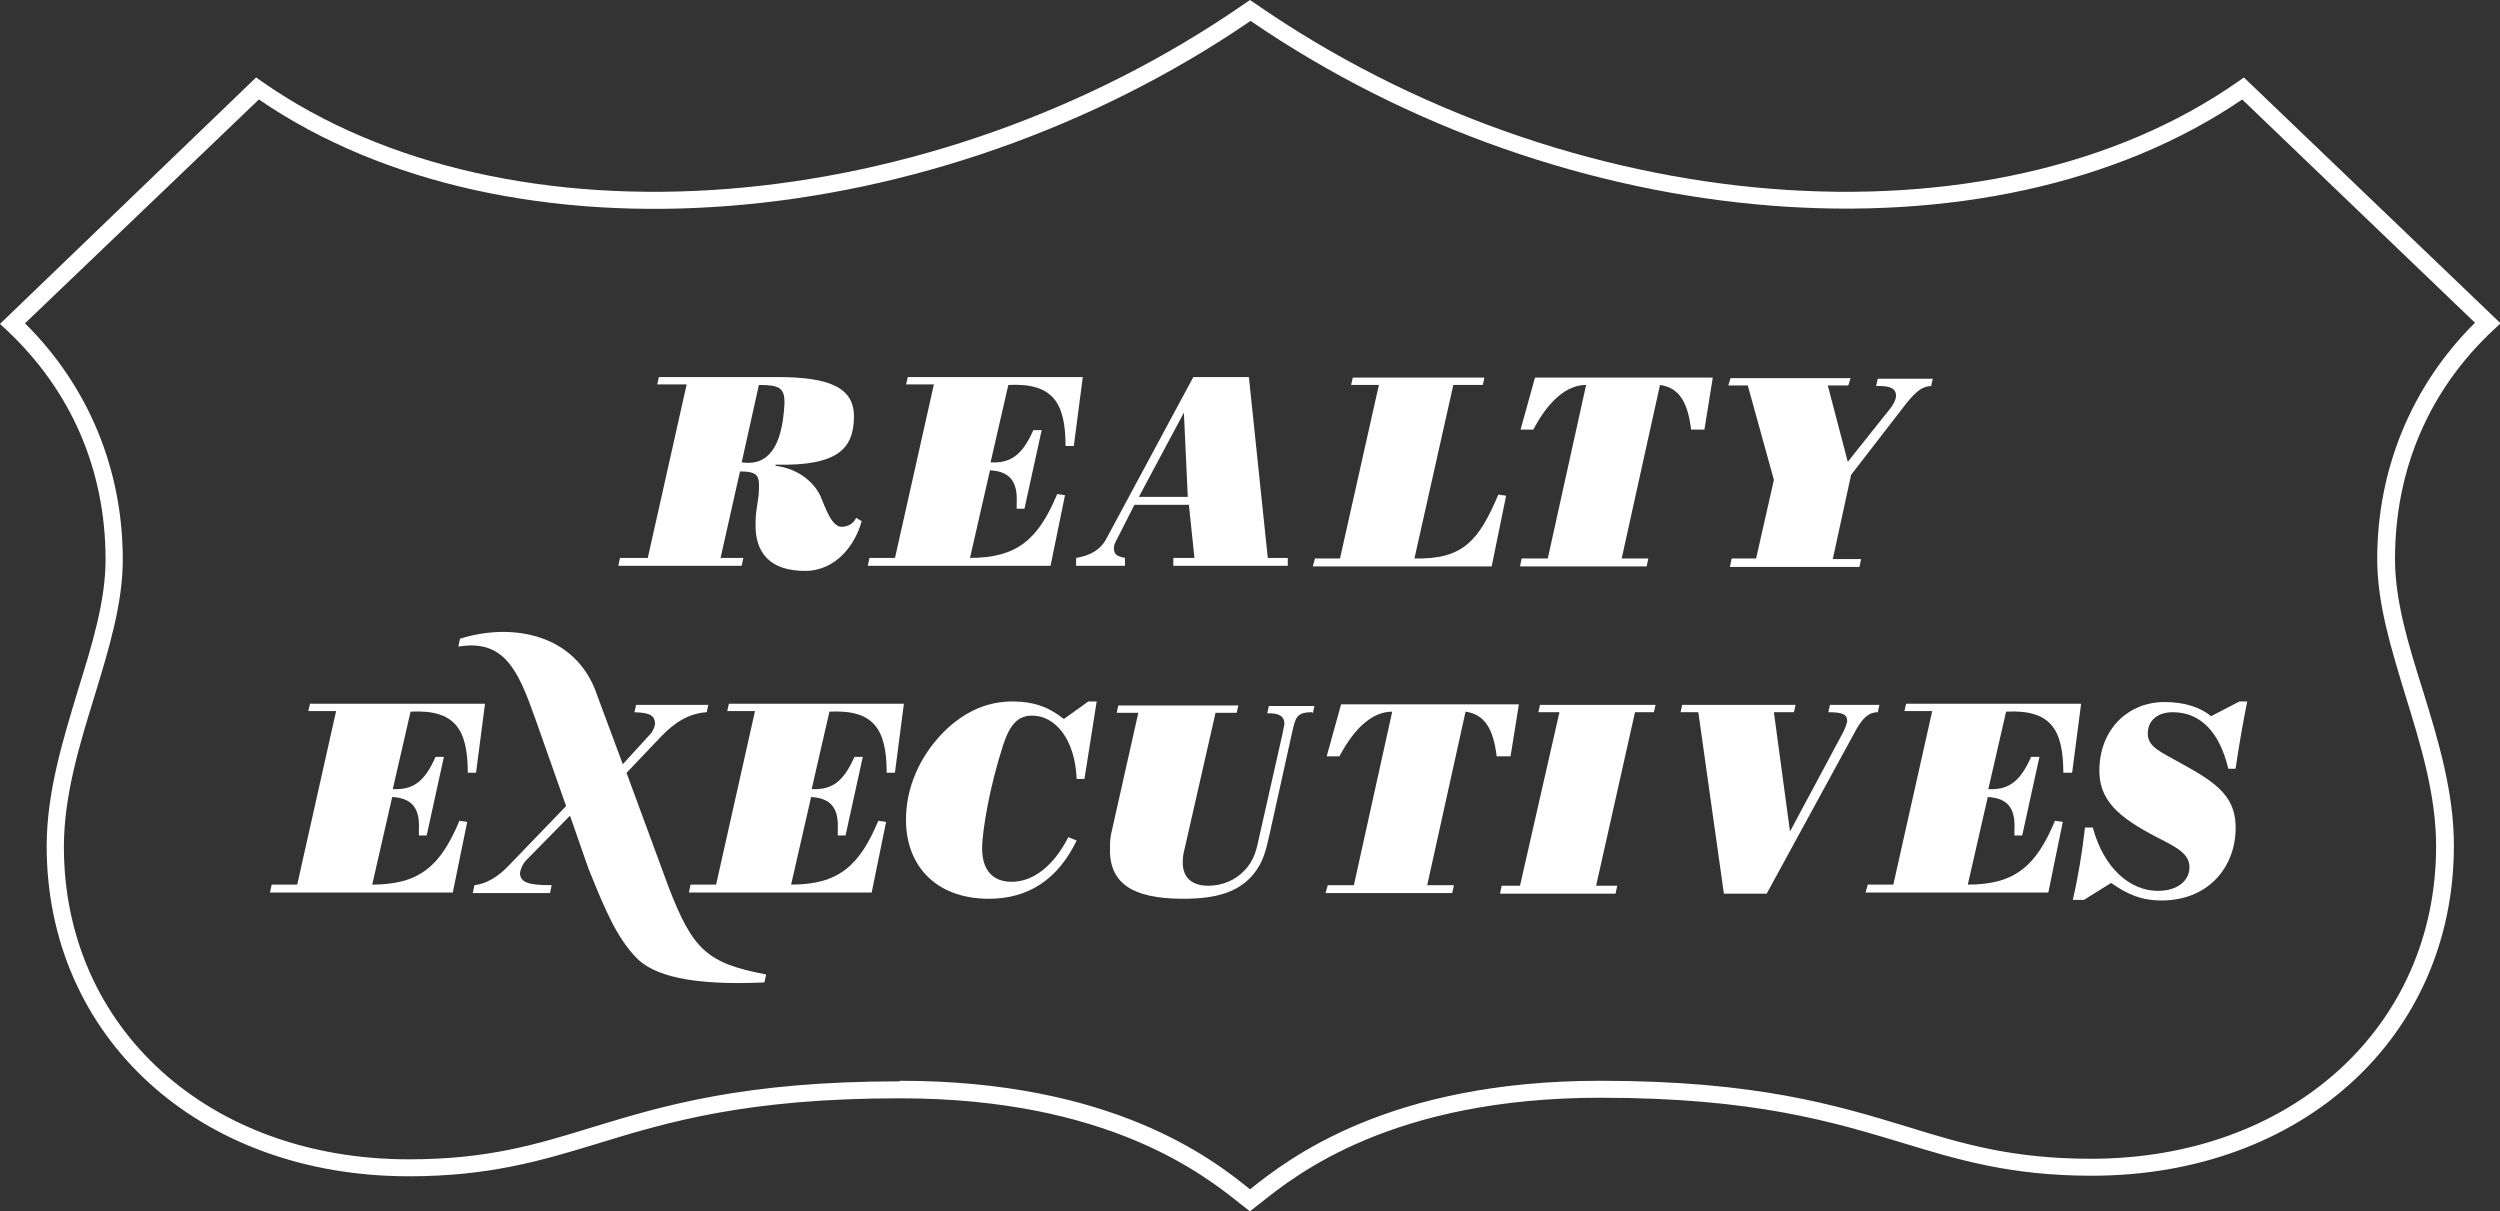 <svg width="97" height="47" viewBox="0 0 97 47" fill="none" xmlns="http://www.w3.org/2000/svg">
    <rect x="0" y="0" width="97" height="47" fill="#333333" stroke="none"/>
    <g>
        <path d="M48.5 47L48.134 46.715C46.732 45.596 43.003 42.614 34.92 42.614C28.971 42.614 25.91 43.535 23.194 44.368C21.038 45.026 18.99 45.64 15.865 45.64C7.717 45.64 1.811 40.245 1.811 32.832C1.811 30.748 2.436 28.731 3.018 26.801C3.578 25.002 4.096 23.314 4.096 21.713C4.096 18.225 2.759 15.155 0.259 12.808L0 12.567L9.937 3.005L10.153 3.158C19.745 9.869 36.127 8.575 48.306 0.132L48.5 0L48.694 0.132C60.873 8.575 77.277 9.869 86.847 3.158L87.063 3.005L97.022 12.545L96.763 12.786C94.241 15.133 92.926 18.225 92.926 21.691C92.926 23.314 93.443 25.002 94.004 26.779C94.607 28.731 95.211 30.727 95.211 32.81C95.211 40.245 89.305 45.618 81.157 45.618C78.031 45.618 75.983 45.004 73.828 44.346C71.133 43.535 68.072 42.592 62.102 42.592C54.018 42.592 50.289 45.574 48.888 46.693L48.522 46.978L48.5 47ZM34.92 41.934C43.133 41.934 47.013 44.938 48.5 46.145C49.987 44.96 53.867 41.934 62.08 41.934C68.137 41.934 71.241 42.877 73.979 43.71C76.177 44.39 78.096 44.96 81.135 44.96C88.895 44.96 94.521 39.85 94.521 32.832C94.521 30.836 93.918 28.884 93.335 26.998C92.775 25.156 92.236 23.423 92.236 21.691C92.236 18.203 93.573 14.957 96.03 12.523L86.998 3.86C77.234 10.505 60.787 9.211 48.522 0.811C36.235 9.211 19.788 10.527 10.045 3.86L0.97 12.545C3.427 14.979 4.764 18.203 4.764 21.713C4.764 23.423 4.225 25.178 3.664 27.02C3.082 28.906 2.479 30.88 2.479 32.854C2.479 39.894 8.105 44.982 15.865 44.982C18.904 44.982 20.801 44.412 23 43.732C25.737 42.899 28.863 41.956 34.898 41.956L34.92 41.934Z" fill="white"/>
        <path fill-rule="evenodd" clip-rule="evenodd" d="M46.129 19.585H44.016L43.348 20.901C43.262 21.055 43.219 21.164 43.219 21.252C43.219 21.537 43.348 21.581 43.65 21.647V21.954H41.753V21.647C42.292 21.559 42.702 21.34 42.939 20.879L46.301 14.629H48.457L49.19 21.647H49.966V21.954H45.525V21.647H46.344L46.129 19.585ZM46.086 19.278L45.935 16.01L44.189 19.278H46.086Z" fill="white"/>
        <path fill-rule="evenodd" clip-rule="evenodd" d="M41.775 32.613C41.042 34.126 39.899 34.872 38.369 34.872C36.235 34.872 35.071 33.49 35.157 31.626C35.2 30.376 35.804 29.147 36.774 28.248C37.55 27.546 38.369 27.217 39.296 27.217C40.072 27.217 40.675 27.415 41.279 27.897L42.227 27.217H42.551L42.077 30.222H41.775C41.71 28.665 40.934 27.766 40.05 27.766C39.49 27.766 39.188 28.117 38.929 28.884C38.369 30.617 38.132 32.196 38.11 32.788C38.067 33.709 38.477 34.214 39.253 34.214C40.072 34.214 40.869 33.621 41.451 32.481L41.775 32.613Z" fill="white"/>
        <path fill-rule="evenodd" clip-rule="evenodd" d="M41.667 17.304H41.343C41.343 15.594 40.826 14.848 39.123 14.936L38.434 17.94C39.253 17.984 39.684 17.611 40.093 16.69H40.417L39.748 19.739H39.447C39.447 19.739 39.447 19.607 39.447 19.519C39.49 18.686 39.188 18.291 38.412 18.247L37.636 21.647C39.468 21.647 40.287 20.923 41.02 19.169L41.322 19.212L40.761 21.954H33.67L33.734 21.647H34.726L36.235 14.914H35.157L35.222 14.629H42.012L41.667 17.282V17.304Z" fill="white"/>
        <path fill-rule="evenodd" clip-rule="evenodd" d="M58.265 34.367H58.976L60.507 27.634H59.687L59.752 27.349H64.236L64.171 27.634H63.438L61.929 34.367H62.748L62.684 34.674H58.2L58.265 34.367Z" fill="white"/>
        <path fill-rule="evenodd" clip-rule="evenodd" d="M57.532 14.936H56.389L54.88 21.669C56.777 21.712 57.381 20.967 58.135 19.19L58.437 19.234L57.877 21.976H50.936L51.022 21.669H51.992L53.501 14.936H52.423L52.488 14.65H57.596L57.532 14.936Z" fill="white"/>
        <path fill-rule="evenodd" clip-rule="evenodd" d="M30.092 18.072C31.083 18.203 31.622 18.796 31.838 19.256C32.032 19.717 32.269 20.441 32.657 20.441C32.937 20.441 33.152 20.265 33.217 20.09L33.433 20.221C33.196 21.099 32.463 22.151 31.234 22.151C29.898 22.151 29.272 21.471 29.316 20.265C29.316 19.761 29.445 19.366 29.445 19.037C29.466 18.489 29.445 18.291 28.712 18.291L27.958 21.647H28.841L28.777 21.954H23.991L24.056 21.647H25.134L26.643 14.914H25.5L25.565 14.629H30.135C32.182 14.629 33.196 15.023 33.131 16.273C33.088 17.348 32.57 18.094 30.092 18.028V18.072ZM28.777 17.94C29.811 18.094 30.35 17.326 30.436 15.681C30.458 15.045 30.242 14.936 29.445 14.936L28.777 17.94Z" fill="white"/>
        <path fill-rule="evenodd" clip-rule="evenodd" d="M80.424 34.916C80.639 33.994 80.79 33.051 80.898 32.108H81.2C81.631 33.709 82.665 34.565 83.722 34.565C84.498 34.565 84.929 34.17 84.95 33.687C84.972 33.139 84.498 32.898 83.679 32.481C82.213 31.713 81.394 31.055 81.458 29.762C81.523 28.248 82.601 27.239 83.98 27.239C84.756 27.239 85.36 27.437 85.791 27.788L86.89 27.217H87.192C87.02 28.073 86.869 28.95 86.74 29.827H86.459C86.114 28.38 85.36 27.634 84.304 27.634C83.722 27.634 83.355 27.941 83.334 28.424C83.312 28.972 83.786 29.147 84.649 29.63C86.05 30.398 86.804 30.946 86.74 32.262C86.675 33.731 85.619 34.938 83.873 34.938C83.075 34.938 82.536 34.696 81.911 34.258L80.855 34.916H80.467H80.424Z" fill="white"/>
        <path fill-rule="evenodd" clip-rule="evenodd" d="M50.914 27.634C50.289 27.634 50.267 27.854 50.138 28.402L49.254 32.393C49.125 32.964 49.017 33.468 48.608 33.95C48.026 34.63 47.163 34.872 45.913 34.872C43.909 34.872 43.003 34.258 43.068 32.832C43.068 32.613 43.09 32.437 43.133 32.262L44.167 27.656H43.327L43.391 27.371H48.047L47.983 27.656H47.163L45.956 32.964C45.913 33.117 45.892 33.271 45.892 33.424C45.87 34.016 46.215 34.367 46.883 34.367C47.422 34.367 47.94 34.148 48.284 33.775C48.672 33.38 48.759 32.942 48.866 32.437L49.772 28.424C49.793 28.292 49.815 28.183 49.836 28.095C49.836 27.788 49.621 27.656 49.168 27.678L49.233 27.393H51L50.936 27.678L50.914 27.634Z" fill="white"/>
        <path fill-rule="evenodd" clip-rule="evenodd" d="M66.887 34.674L65.895 27.634H65.206L65.27 27.349H69.668L69.603 27.634H68.827L69.452 32.262L71.543 28.358C71.608 28.204 71.651 28.095 71.672 27.985C71.672 27.7 71.457 27.634 70.939 27.634L71.004 27.349H72.922L72.858 27.634C72.513 27.634 72.276 27.854 72.017 28.314L68.547 34.674H66.909H66.887Z" fill="white"/>
        <path fill-rule="evenodd" clip-rule="evenodd" d="M65.615 16.668C65.486 15.616 65.162 15.045 64.408 14.936L62.921 21.669H63.955L63.891 21.976H58.976L59.041 21.669H60.054L61.541 14.936C60.83 14.936 60.118 15.484 59.493 16.668H58.998L59.558 14.65H66.456L66.132 16.668H65.637H65.615Z" fill="white"/>
        <path fill-rule="evenodd" clip-rule="evenodd" d="M67.124 21.976L67.189 21.669H68.137L68.827 18.62L67.814 14.957H67.059L67.145 14.672H71.802L71.715 14.957H70.918L71.694 17.918L73.353 15.835C73.483 15.659 73.547 15.528 73.569 15.374C73.569 15.067 73.332 14.957 72.793 14.979L72.858 14.694H74.992L74.927 14.979C74.539 14.979 74.237 15.287 73.806 15.857L71.823 18.423L71.112 21.691H72.211L72.146 21.998H67.124V21.976Z" fill="white"/>
        <path fill-rule="evenodd" clip-rule="evenodd" d="M24.315 30.003L25.931 34.389C26.88 36.867 27.44 37.372 29.725 37.81L29.66 38.118C26.815 38.249 25.328 37.854 24.66 37.131C23.948 36.363 23.539 35.464 22.827 33.687L22.116 31.648L20.435 33.358C20.284 33.512 20.198 33.709 20.176 33.863C20.176 34.258 20.542 34.345 21.405 34.345L21.34 34.652H18.344L18.408 34.345C18.84 34.301 19.314 34.038 19.745 33.578L21.965 31.275L20.758 27.854C20.111 26.033 19.572 24.783 17.783 25.09L17.848 24.783C19.702 24.191 22.137 24.498 23.064 26.691L24.164 29.652L25.285 28.424C25.285 28.424 25.414 28.204 25.414 28.095C25.414 27.744 25.198 27.656 24.616 27.634L24.681 27.349H27.483L27.419 27.634C26.75 27.678 26.19 28.007 25.63 28.599L24.293 30.003H24.315Z" fill="white"/>
        <path fill-rule="evenodd" clip-rule="evenodd" d="M18.473 29.981H18.15C18.15 28.27 17.633 27.524 15.93 27.612L15.24 30.617C16.059 30.661 16.49 30.288 16.9 29.367H17.223L16.555 32.415H16.253C16.253 32.415 16.253 32.284 16.253 32.196C16.296 31.363 15.994 30.968 15.218 30.924L14.442 34.323C16.274 34.323 17.094 33.6 17.826 31.845L18.128 31.889L17.568 34.63H10.476L10.541 34.323H11.532L13.041 27.59H11.963L12.028 27.305H18.818L18.473 29.959V29.981Z" fill="white"/>
        <path fill-rule="evenodd" clip-rule="evenodd" d="M34.726 29.981H34.403C34.403 28.27 33.885 27.524 32.182 27.612L31.493 30.617C32.312 30.661 32.743 30.288 33.152 29.367H33.476L32.807 32.415H32.506C32.506 32.415 32.506 32.284 32.506 32.196C32.549 31.363 32.247 30.968 31.471 30.924L30.695 34.323C32.527 34.323 33.346 33.6 34.079 31.845L34.381 31.889L33.821 34.63H26.729L26.794 34.323H27.785L29.294 27.59H28.216L28.281 27.305H35.071L34.726 29.959V29.981Z" fill="white"/>
        <path fill-rule="evenodd" clip-rule="evenodd" d="M58.071 29.345C57.941 28.292 57.618 27.722 56.864 27.612L55.376 34.345H56.411L56.346 34.652H51.431L51.518 34.345H52.531L54.018 27.612C53.307 27.612 52.596 28.16 51.97 29.345H51.475L52.035 27.327H58.933L58.609 29.345H58.114H58.071Z" fill="white"/>
        <path fill-rule="evenodd" clip-rule="evenodd" d="M80.381 29.981H80.057C80.057 28.27 79.54 27.524 77.837 27.612L77.147 30.617C77.966 30.661 78.397 30.288 78.807 29.367H79.13L78.462 32.415H78.16C78.16 32.415 78.16 32.284 78.16 32.196C78.204 31.363 77.902 30.968 77.126 30.924L76.35 34.323C78.182 34.323 79.001 33.6 79.734 31.845L80.036 31.889L79.475 34.63H72.383L72.47 34.323H73.461L74.97 27.59H73.892L73.957 27.305H80.747L80.402 29.959L80.381 29.981Z" fill="white"/>
    </g>
</svg>
